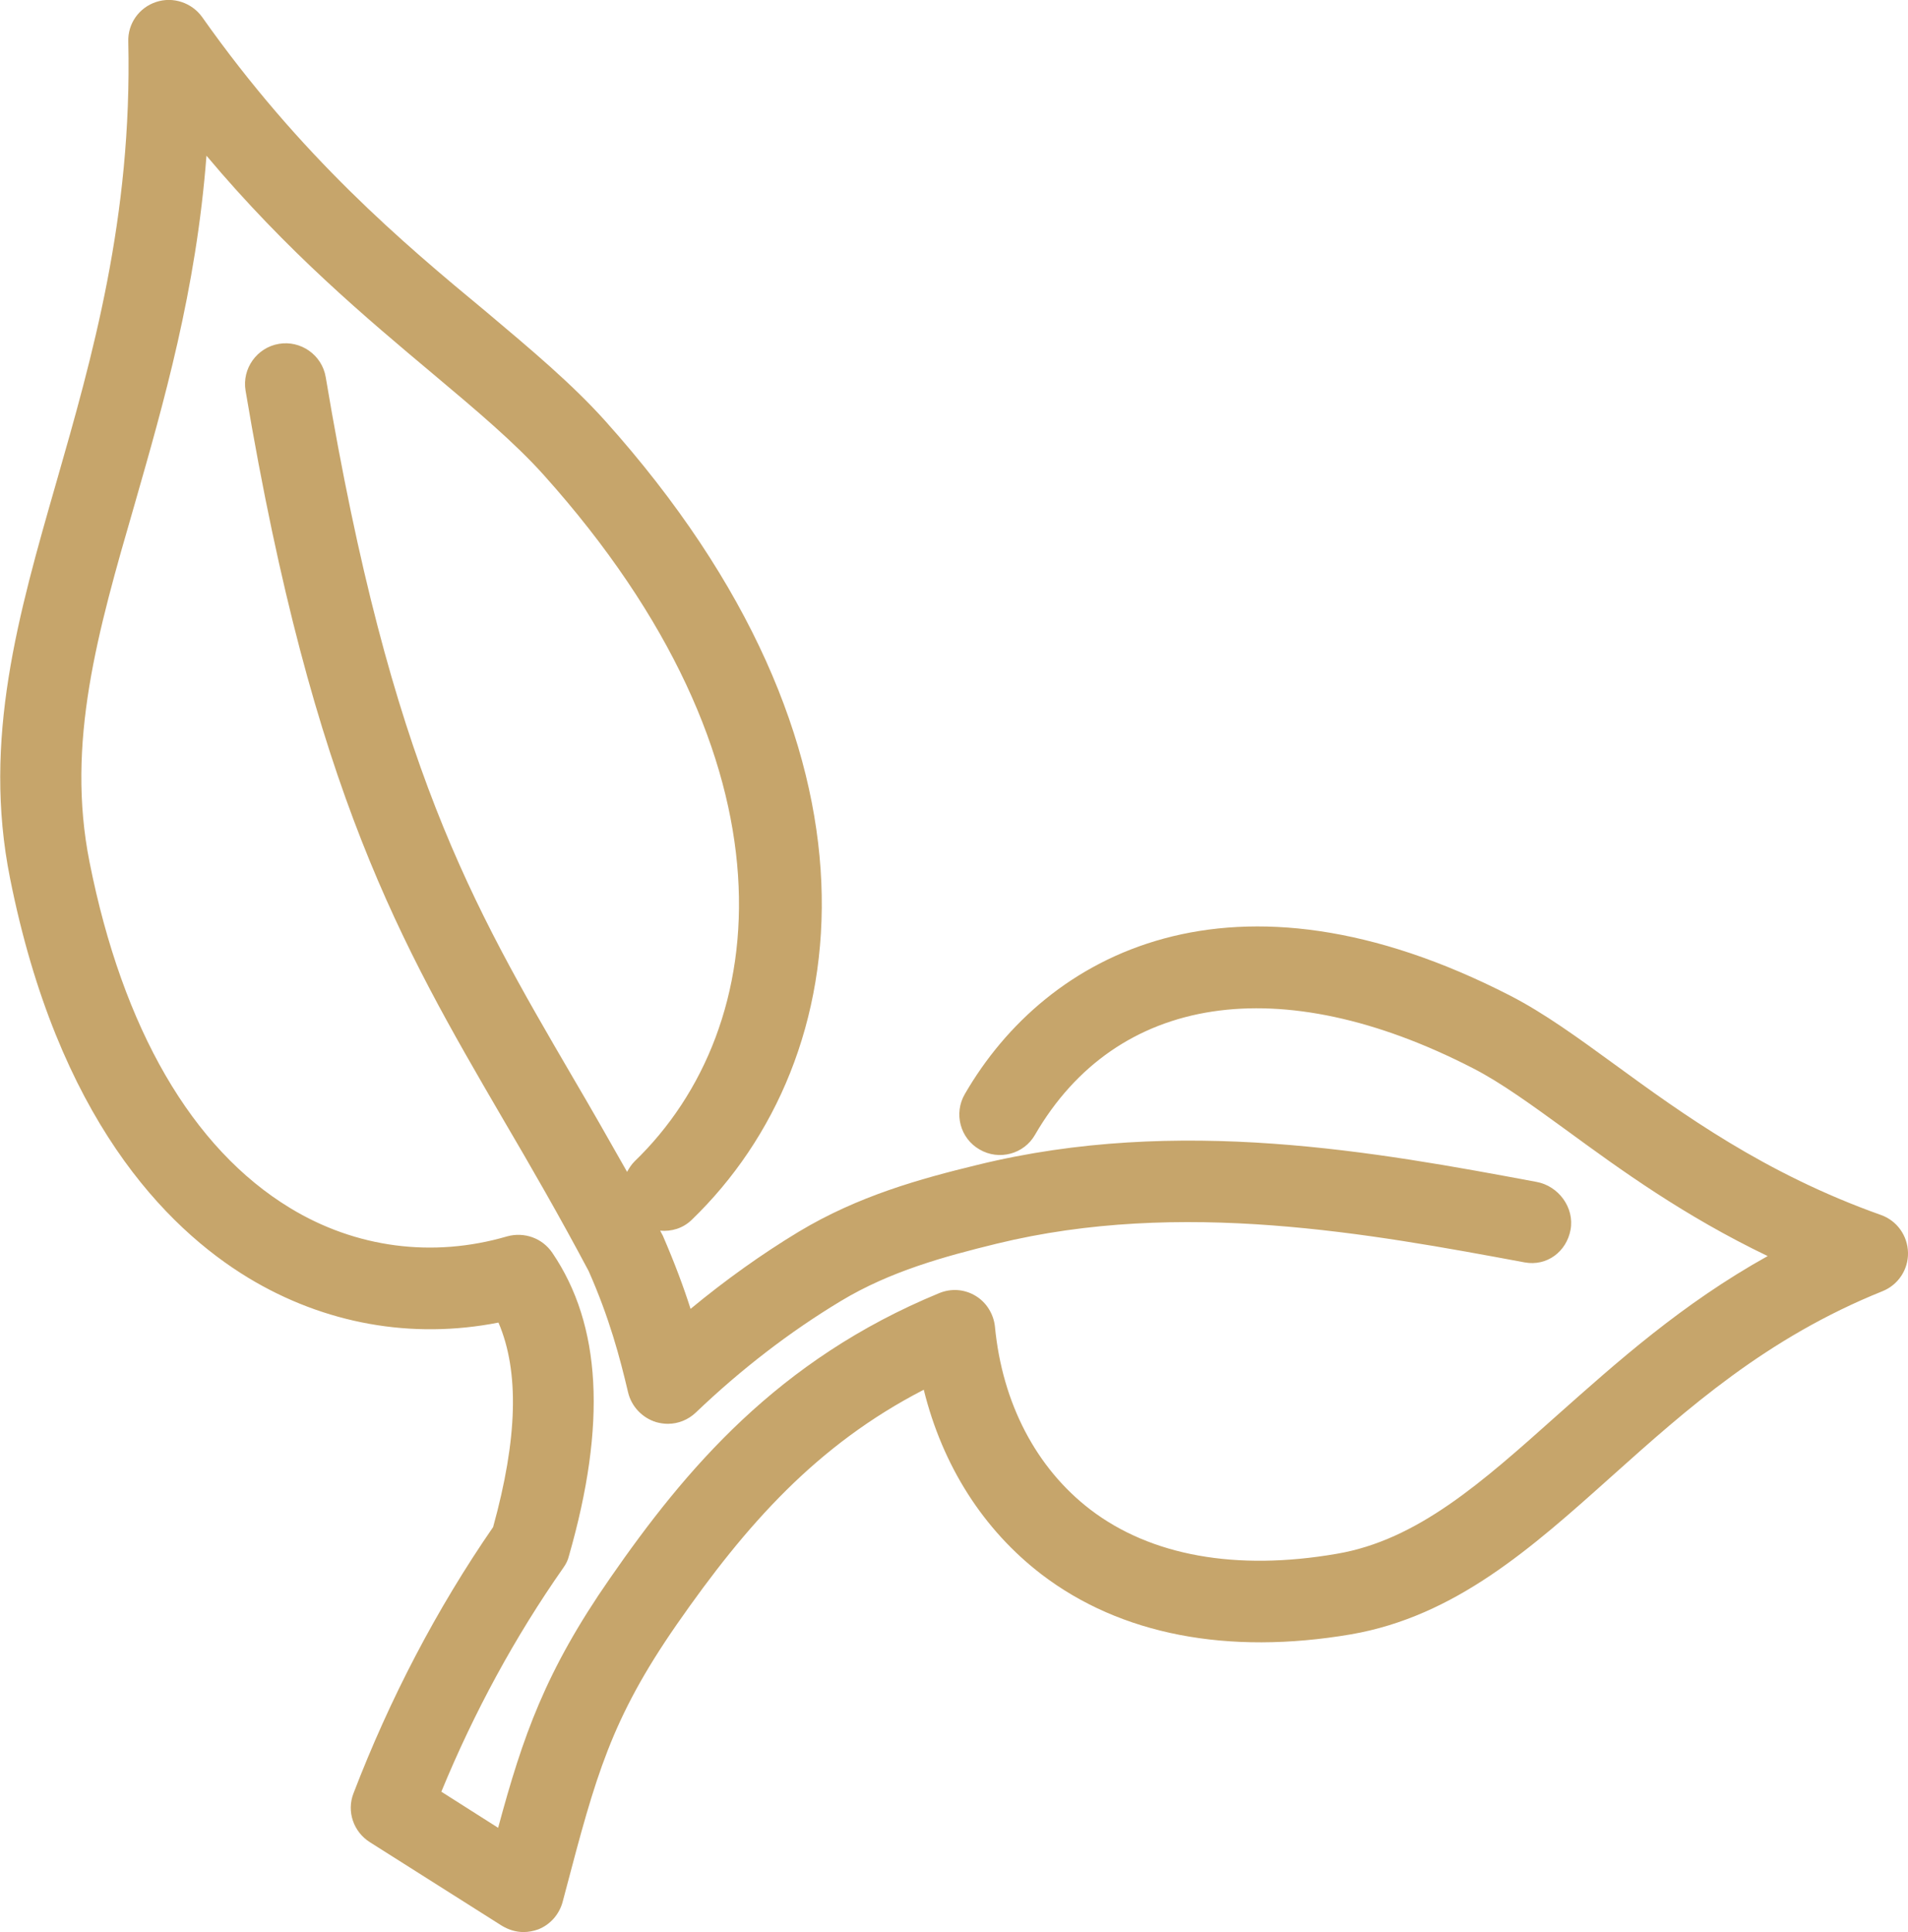 <?xml version="1.0" encoding="utf-8"?>
<!-- Generator: Adobe Illustrator 24.1.0, SVG Export Plug-In . SVG Version: 6.00 Build 0)  -->
<svg version="1.1" id="Vrstva_1" xmlns="http://www.w3.org/2000/svg" xmlns:xlink="http://www.w3.org/1999/xlink" x="0px" y="0px"
	 viewBox="0 0 57.11 57.82" style="enable-background:new 0 0 57.11 57.82;" xml:space="preserve" fill="#C6A56B">
<style type="text/css">
</style>
<path class="st0" d="M56.3,36.36c-3.49-1.24-5.96-3.04-7.95-4.49c-1.14-0.83-2.13-1.55-3.14-2.07c-8.31-4.27-13.89-1.28-16.33,2.94
	c-0.34,0.58-0.14,1.33,0.44,1.66c0.58,0.34,1.33,0.14,1.66-0.44c2.44-4.21,7.34-4.96,13.11-1.99c0.84,0.43,1.76,1.1,2.82,1.87
	c1.6,1.17,3.5,2.55,6,3.75c-2.57,1.43-4.53,3.19-6.32,4.78c-2.23,1.99-4.16,3.72-6.58,4.13c-3.01,0.52-5.56,0.06-7.37-1.32
	c-1.62-1.24-2.64-3.18-2.86-5.48c-0.04-0.38-0.26-0.73-0.58-0.92c-0.33-0.2-0.73-0.23-1.09-0.08c-4.83,1.99-7.59,5.27-9.85,8.53
	c-1.94,2.79-2.61,4.73-3.35,7.47l-1.7-1.08c0.98-2.38,2.2-4.63,3.65-6.7c0.08-0.11,0.14-0.23,0.17-0.36
	c1.13-3.94,0.97-6.91-0.5-9.07c-0.3-0.44-0.84-0.63-1.35-0.49c-2.22,0.65-4.53,0.35-6.5-0.85c-2.93-1.78-5.01-5.36-6-10.35
	c-0.71-3.57,0.24-6.88,1.35-10.71C4.9,12.05,5.87,8.7,6.18,4.66c2.42,2.88,4.79,4.86,6.78,6.53c1.31,1.1,2.45,2.06,3.32,3.03
	c7.69,8.58,6.9,16.5,2.71,20.54c-0.09,0.09-0.16,0.2-0.22,0.31c-0.56-0.99-1.09-1.92-1.62-2.82c-3.04-5.21-5.45-9.33-7.4-20.96
	c-0.11-0.67-0.75-1.11-1.4-1c-0.66,0.11-1.11,0.74-1,1.4c2.03,12.07,4.66,16.57,7.7,21.79c0.84,1.43,1.7,2.92,2.57,4.56
	c0.62,1.4,0.93,2.57,1.18,3.63c0.1,0.42,0.42,0.76,0.84,0.89c0.11,0.03,0.23,0.05,0.35,0.05c0.31,0,0.61-0.12,0.84-0.34
	c1.36-1.3,2.82-2.42,4.33-3.33c1.49-0.9,3.12-1.34,4.67-1.72c5.53-1.35,11.18-0.3,15.81,0.56c0.66,0.12,1.25-0.32,1.37-0.98
	c0.12-0.66-0.36-1.31-1.02-1.43c-4.77-0.89-10.7-1.99-16.73-0.51c-1.73,0.42-3.57,0.93-5.35,2c-1.11,0.67-2.2,1.45-3.24,2.31
	c-0.21-0.66-0.48-1.38-0.83-2.19c-0.03-0.05-0.05-0.1-0.08-0.15c0.34,0.03,0.68-0.07,0.94-0.32c5.03-4.85,6.19-14.13-2.59-23.92
	c-0.99-1.1-2.18-2.1-3.57-3.27C12.06,7.27,9,4.69,6.05,0.51C5.74,0.08,5.18-0.11,4.67,0.06C4.16,0.23,3.82,0.71,3.84,1.25
	c0.12,5.27-1.09,9.47-2.15,13.17c-1.14,3.97-2.22,7.71-1.39,11.86c1.43,7.18,4.66,10.46,7.13,11.96c2.28,1.38,4.9,1.85,7.49,1.34
	c0.63,1.47,0.57,3.48-0.16,6.12c-1.69,2.45-3.09,5.13-4.18,7.97c-0.21,0.54,0,1.15,0.49,1.46l3.95,2.5c0.2,0.12,0.42,0.19,0.65,0.19
	c0.15,0,0.3-0.03,0.44-0.08c0.36-0.14,0.63-0.45,0.73-0.82l0.09-0.34c0.9-3.41,1.35-5.12,3.33-7.97c2.08-2.99,4.19-5.37,7.39-7.02
	c0.56,2.27,1.78,4.19,3.53,5.53c2.36,1.8,5.56,2.42,9.26,1.79c3.11-0.54,5.39-2.57,7.79-4.72c2.28-2.04,4.64-4.15,8.12-5.55
	c0.47-0.19,0.77-0.65,0.76-1.15C57.1,36.98,56.78,36.53,56.3,36.36z"/>
</svg>
